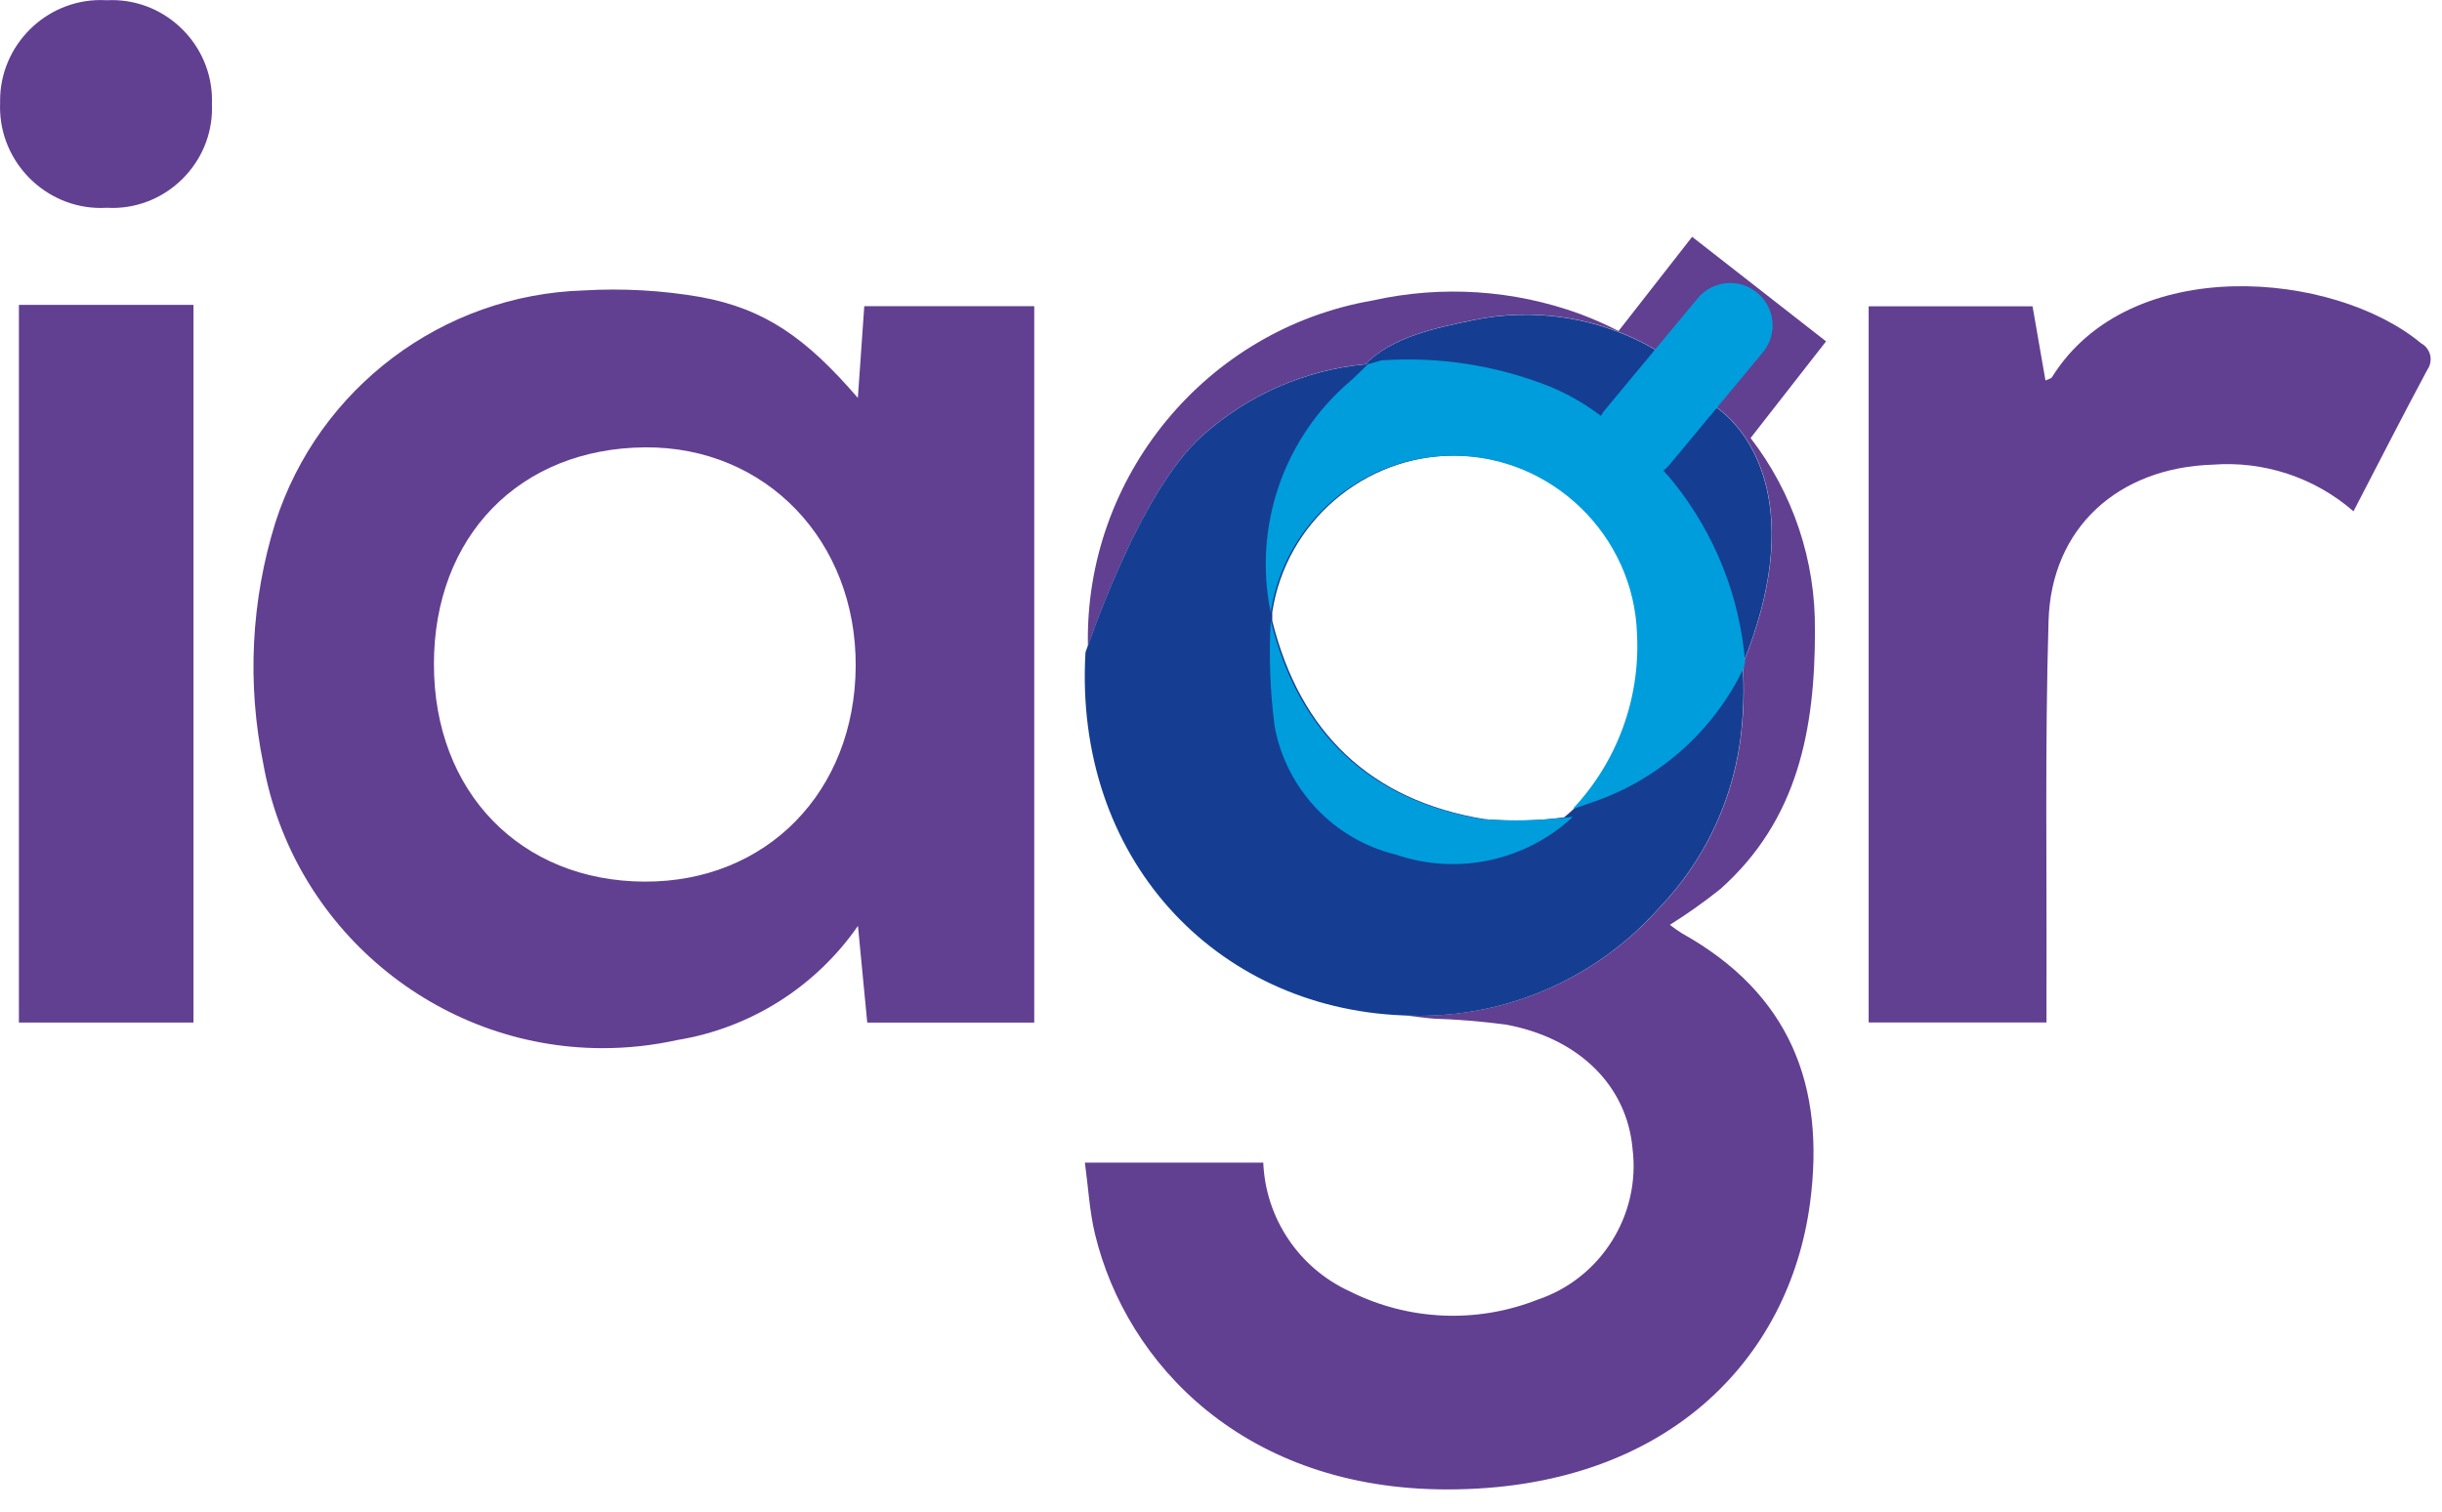<?xml version="1.0" encoding="UTF-8" standalone="no"?>
<!DOCTYPE svg PUBLIC "-//W3C//DTD SVG 1.1//EN" "http://www.w3.org/Graphics/SVG/1.1/DTD/svg11.dtd">
<svg width="100%" height="100%" viewBox="0 0 105 65" version="1.1" xmlns="http://www.w3.org/2000/svg" xmlns:xlink="http://www.w3.org/1999/xlink" xml:space="preserve" xmlns:serif="http://www.serif.com/" style="fill-rule:evenodd;clip-rule:evenodd;stroke-linejoin:round;stroke-miterlimit:2;">
    <g id="Group_826" transform="matrix(1,0,0,1,-869.998,-1585.12)">
        <g id="Path_1045" transform="matrix(1,0,0,1,861.206,1575.09)">
            <path d="M45.678,27.14C45.778,25.718 45.865,24.473 45.954,23.195L53.262,23.195L53.262,54L46.082,54C45.955,52.691 45.829,51.391 45.682,49.843C43.864,52.467 41.054,54.241 37.903,54.753C36.854,54.985 35.782,55.101 34.708,55.101C27.55,55.101 21.364,49.917 20.113,42.87C19.408,39.423 19.588,35.854 20.634,32.495C22.492,26.714 27.82,22.705 33.889,22.519C35.568,22.42 37.252,22.515 38.909,22.801C41.673,23.309 43.445,24.549 45.678,27.141M27.45,38.6C27.45,44.086 31.176,47.922 36.515,47.94C41.753,47.957 45.554,44.077 45.585,38.678C45.616,33.279 41.719,29.226 36.527,29.266C31.127,29.308 27.447,33.097 27.449,38.599" style="fill:rgb(97,63,145);fill-rule:nonzero;"/>
        </g>
        <g id="Path_1046" transform="matrix(1,0,0,1,805.155,1575.21)">
            <path d="M145.191,23.082L152.238,23.082C152.42,24.126 152.603,25.177 152.793,26.271C152.909,26.215 153.028,26.196 153.074,26.129C156.418,20.754 165.221,21.571 168.941,24.669C169.196,24.805 169.355,25.072 169.355,25.36C169.355,25.525 169.303,25.685 169.207,25.819C168.15,27.79 167.134,29.784 166.037,31.896C164.369,30.443 162.185,29.72 159.979,29.891C155.945,30.02 153.041,32.58 152.925,36.616C152.768,41.939 152.855,47.27 152.837,52.597L152.837,53.876L145.191,53.876L145.191,23.082Z" style="fill:rgb(97,63,145);fill-rule:nonzero;"/>
        </g>
        <g id="Rectangle_877" transform="matrix(1,0,0,1,870.811,1598.23)">
            <rect x="0" y="0" width="7.506" height="30.859" style="fill:rgb(97,63,145);"/>
        </g>
        <g id="Path_1047" transform="matrix(1,0,0,1,870.003,1585.13)">
            <path d="M4.59,8.925C4.503,8.93 4.417,8.933 4.33,8.933C1.952,8.933 -0.004,6.976 -0.004,4.599C-0.004,4.537 -0.003,4.474 0,4.412C-0.001,4.379 -0.001,4.347 -0.001,4.314C-0.001,1.943 1.95,-0.008 4.321,-0.008C4.409,-0.008 4.497,-0.005 4.585,0C4.66,-0.004 4.735,-0.006 4.81,-0.006C7.169,-0.006 9.11,1.935 9.11,4.294C9.11,4.351 9.109,4.407 9.107,4.464C9.11,4.526 9.111,4.588 9.111,4.65C9.111,6.999 7.178,8.932 4.829,8.932C4.749,8.932 4.67,8.929 4.59,8.925" style="fill:rgb(97,63,145);fill-rule:nonzero;"/>
        </g>
        <g id="Path_1049" transform="matrix(1,0,0,1,832.356,1576.91)">
            <path d="M115.678,35.332C115.719,32.337 114.744,29.415 112.913,27.045L116.158,22.888L110.4,18.393L107.236,22.443C106.697,22.166 106.142,21.921 105.574,21.709C102.72,20.668 99.627,20.468 96.662,21.131C89.502,22.365 84.267,28.714 84.42,35.978C84.885,34.669 86.93,29.04 89.367,26.92C91.31,25.184 93.759,24.114 96.353,23.867C96.34,23.879 96.422,23.867 96.58,23.852C96.502,23.857 96.428,23.861 96.353,23.867C97.51,22.68 99.425,22.298 100.941,21.98C103.629,21.407 106.436,21.854 108.813,23.235C108.571,23.543 109.134,24.828 109.519,25.924C110.293,25.924 111.219,26.024 111.46,25.733C113.044,26.855 115.246,30.227 112.582,36.77C112.656,37.884 112.617,39.003 112.467,40.109C112.087,42.789 110.874,45.283 109,47.237C106.243,50.357 102.213,52.063 98.054,51.87C98.461,51.918 98.868,51.977 99.277,52.011C100.326,52.045 101.373,52.131 102.414,52.271C105.556,52.86 107.597,54.911 107.837,57.6C108.195,60.455 106.472,63.191 103.742,64.1C101.123,65.131 98.186,64.998 95.671,63.734C93.495,62.738 92.058,60.596 91.96,58.205L84.29,58.205C84.437,59.285 84.49,60.305 84.724,61.275C86.08,66.881 91.171,72.265 99.889,72.255C109.258,72.249 114.573,66.686 115.469,59.941C116.141,54.885 114.596,50.93 109.969,48.347C109.787,48.234 109.611,48.11 109.442,47.978C110.195,47.506 110.92,46.992 111.614,46.438C114.949,43.465 115.681,39.583 115.681,35.324" style="fill:rgb(97,63,145);fill-rule:nonzero;"/>
        </g>
        <g id="Path_1050" transform="matrix(1,0,0,1,832.357,1574.25)">
            <path d="M111.455,28.4C111.215,28.686 110.288,28.587 109.513,28.591C109.132,27.491 108.572,26.211 108.807,25.902C106.43,24.522 103.623,24.074 100.935,24.647C99.419,24.965 97.504,25.347 96.347,26.534C96.425,26.528 96.498,26.525 96.574,26.518C96.417,26.537 96.339,26.545 96.347,26.534C93.753,26.78 91.304,27.85 89.361,29.587C86.61,31.978 84.361,38.832 84.314,38.92C83.8,47.75 89.869,54.2 97.943,54.531C102.136,54.753 106.208,53.046 108.989,49.9C110.863,47.946 112.076,45.452 112.457,42.772C112.607,41.666 112.645,40.547 112.572,39.433C115.239,32.89 113.033,29.517 111.45,28.396M105.333,45.63C105.189,45.766 105.043,45.894 104.895,46.014C103.759,46.17 102.608,46.196 101.466,46.092C96.566,45.283 93.541,42.371 92.345,37.566L92.345,37.193C92.931,33.339 96.279,30.462 100.177,30.462C104.428,30.462 107.96,33.884 108.095,38.133C108.235,40.902 107.239,43.613 105.34,45.633" style="fill:rgb(21,62,146);fill-rule:nonzero;"/>
        </g>
        <g id="Path_1051" transform="matrix(1,0,0,1,826.043,1575.29)">
            <path d="M119.715,25.027C120.01,24.694 120.174,24.264 120.174,23.819C120.174,22.82 119.352,21.998 118.353,21.998C117.791,21.998 117.26,22.258 116.915,22.701L112.951,27.472C112.89,27.548 112.836,27.629 112.788,27.714C112.12,27.203 111.388,26.782 110.612,26.459C108.307,25.54 105.824,25.153 103.349,25.327L102.767,25.499C102.515,25.739 102.273,25.991 102.011,26.22C99.146,28.659 97.833,32.478 98.592,36.163C99.176,32.307 102.525,29.426 106.425,29.426C110.678,29.426 114.211,32.852 114.343,37.103C114.483,39.872 113.487,42.583 111.588,44.603C111.688,44.595 112.239,44.388 112.335,44.356C115.247,43.394 117.64,41.279 118.953,38.507C118.954,38.439 118.967,38.371 118.991,38.307C118.763,35.489 117.697,32.802 115.932,30.593C115.82,30.447 115.662,30.267 115.475,30.067C115.576,29.988 115.669,29.898 115.752,29.8L119.715,25.027Z" style="fill:rgb(0,157,221);fill-rule:nonzero;"/>
        </g>
        <g id="Path_1052" transform="matrix(1,0,0,1,825.926,1563.6)">
            <path d="M107.838,56.751C102.938,55.938 99.905,53.022 98.711,48.208C98.625,49.73 98.682,51.256 98.881,52.767C99.382,55.46 101.425,57.618 104.086,58.267C106.727,59.173 109.662,58.547 111.704,56.643C110.421,56.803 109.126,56.836 107.837,56.743" style="fill:rgb(0,157,221);fill-rule:nonzero;"/>
        </g>
    </g>
</svg>
